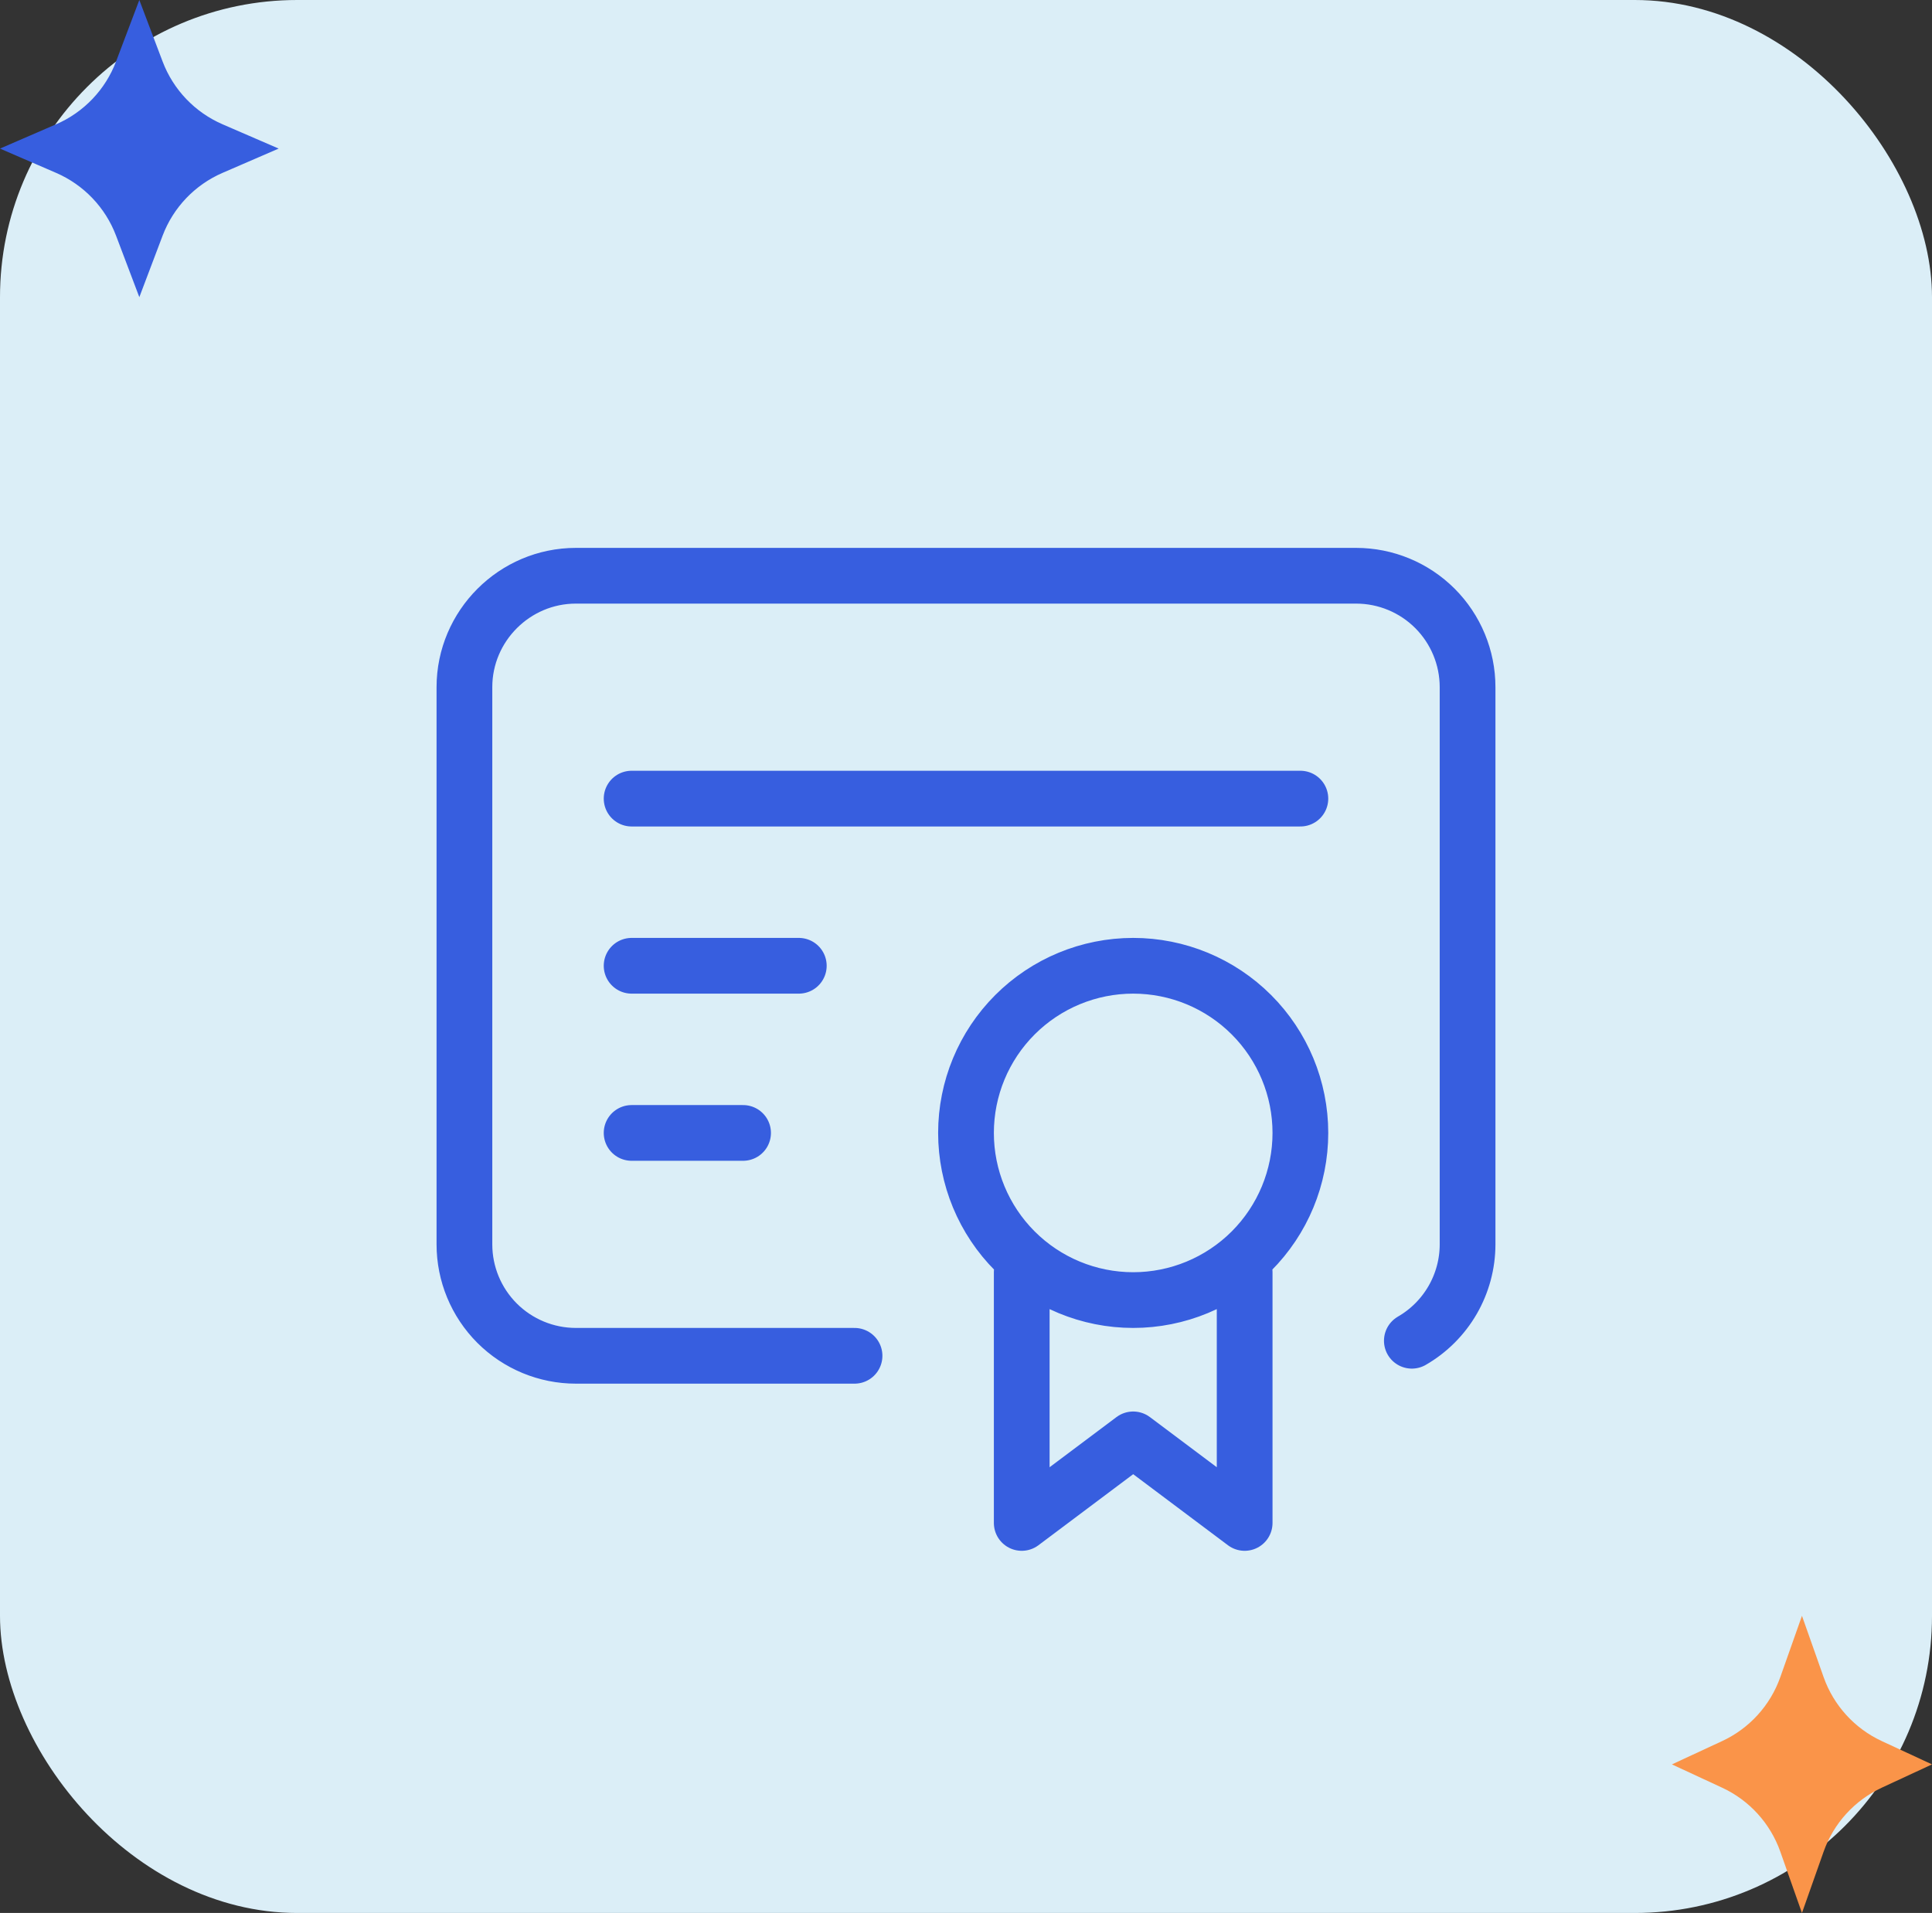 <svg width="104" height="103" viewBox="0 0 104 103" fill="none" xmlns="http://www.w3.org/2000/svg">
<rect x="0" y="0" width="104" height="103" fill="#333333" stroke="none"/>
<rect width="104" height="103" rx="16" fill="#DBEEF7"/>
<path d="M55 68.5V82L61 77.5L67 82V68.5M46 73H31C29.409 73 27.883 72.368 26.757 71.243C25.632 70.117 25 68.591 25 67V37C25 33.7 27.7 31 31 31H73C74.591 31 76.117 31.632 77.243 32.757C78.368 33.883 79 35.409 79 37V67C78.999 68.052 78.721 69.086 78.195 69.996C77.668 70.907 76.911 71.664 76 72.19M34 43H70M34 52H43M34 61H40M52 61C52 63.387 52.948 65.676 54.636 67.364C56.324 69.052 58.613 70 61 70C63.387 70 65.676 69.052 67.364 67.364C69.052 65.676 70 63.387 70 61C70 58.613 69.052 56.324 67.364 54.636C65.676 52.948 63.387 52 61 52C58.613 52 56.324 52.948 54.636 54.636C52.948 56.324 52 58.613 52 61Z" stroke="#375EDF" stroke-width="3" stroke-linecap="round" stroke-linejoin="round"/>
<path d="M6.715 3.487L7.5 1.413L8.285 3.487C8.907 5.131 10.168 6.452 11.781 7.151L13.742 8L11.781 8.849C10.168 9.548 8.907 10.869 8.285 12.513L7.5 14.587L6.715 12.513C6.093 10.869 4.832 9.548 3.219 8.849L1.258 8L3.219 7.151C4.832 6.452 6.093 5.131 6.715 3.487Z" fill="#375EDF" stroke="#375EDF"/>
<path d="M97 87L98.166 90.302C98.704 91.825 99.834 93.067 101.298 93.746L104 95L101.298 96.254C99.834 96.933 98.704 98.175 98.166 99.698L97 103L95.834 99.698C95.296 98.175 94.166 96.933 92.701 96.254L90 95L92.701 93.746C94.166 93.067 95.296 91.825 95.834 90.302L97 87Z" fill="#FA9449"/>
</svg>
